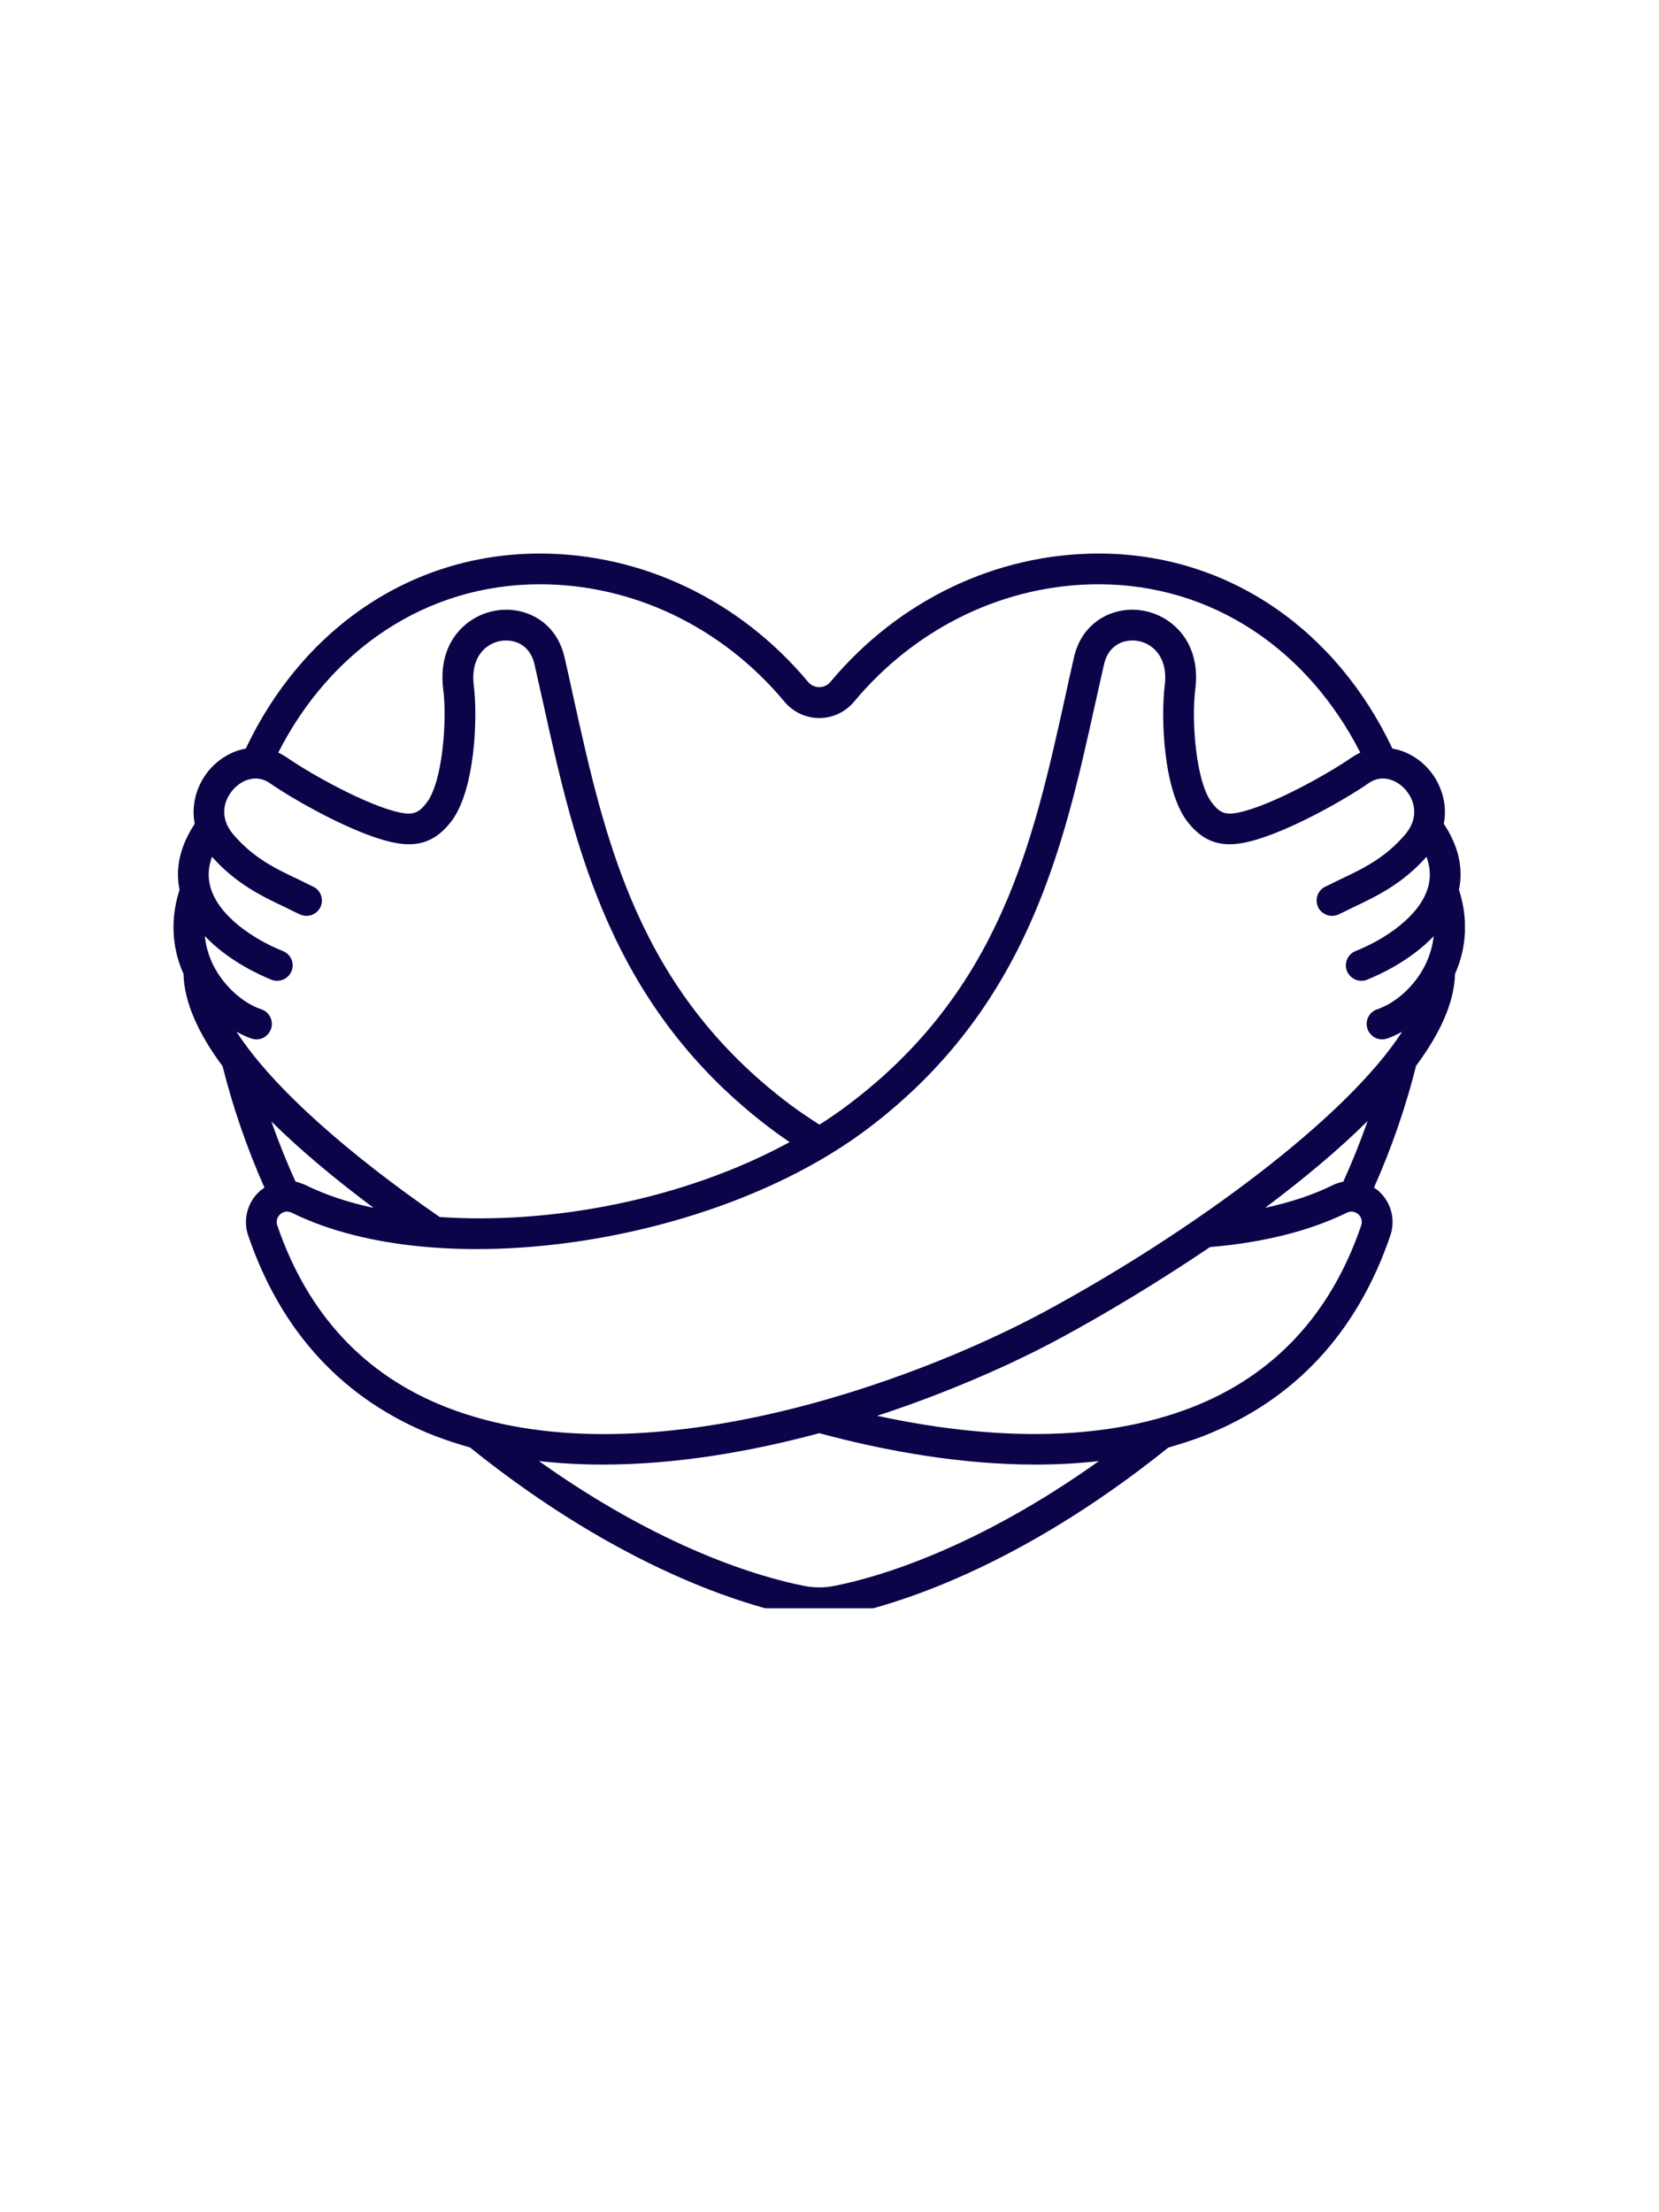 <svg xmlns="http://www.w3.org/2000/svg" xmlns:xlink="http://www.w3.org/1999/xlink" width="54" zoomAndPan="magnify" viewBox="0 0 40.5 54" height="72" preserveAspectRatio="xMidYMid meet" version="1.0"><defs><clipPath id="a8e7d128d2"><path d="M 4.098 13.488 L 35.762 13.488 L 35.762 39.258 L 4.098 39.258 Z M 4.098 13.488 " clip-rule="nonzero"/></clipPath></defs><g clip-path="url(#a8e7d128d2)"><path fill="#0b0449" d="M 34.805 23.531 C 34.559 24.043 34.094 24.477 33.621 24.637 C 33.422 24.703 33.316 24.918 33.383 25.113 C 33.438 25.273 33.582 25.371 33.738 25.371 C 33.781 25.371 33.82 25.363 33.859 25.352 C 33.984 25.309 34.109 25.25 34.23 25.184 C 32.859 27.305 29.102 30.07 25.512 32.012 C 22.301 33.746 15.605 36.195 10.891 34.348 C 8.895 33.566 7.508 32.074 6.77 29.914 C 6.719 29.766 6.805 29.672 6.844 29.637 C 6.883 29.605 6.984 29.535 7.121 29.602 C 10.703 31.371 17.398 30.398 21.168 27.562 C 25.094 24.609 25.965 20.664 26.734 17.188 C 26.809 16.859 26.879 16.535 26.953 16.211 C 27.062 15.738 27.445 15.59 27.777 15.645 C 28.133 15.707 28.52 16.031 28.434 16.73 C 28.336 17.508 28.398 19.277 28.98 20.047 C 29.352 20.531 29.777 20.691 30.375 20.57 C 31.32 20.383 32.824 19.527 33.418 19.113 C 33.734 18.895 34.09 19.031 34.301 19.266 C 34.527 19.512 34.66 19.945 34.309 20.363 C 33.812 20.949 33.266 21.207 32.688 21.48 C 32.574 21.535 32.461 21.59 32.352 21.645 C 32.164 21.734 32.09 21.961 32.18 22.148 C 32.273 22.332 32.5 22.41 32.688 22.316 C 32.793 22.266 32.902 22.215 33.008 22.16 C 33.613 21.875 34.238 21.574 34.824 20.914 C 34.918 21.168 34.93 21.414 34.863 21.656 C 34.664 22.359 33.816 22.926 33.094 23.215 C 32.898 23.293 32.805 23.512 32.883 23.707 C 32.945 23.852 33.086 23.941 33.234 23.941 C 33.281 23.941 33.328 23.934 33.375 23.914 C 33.668 23.797 34.434 23.449 35 22.852 C 34.969 23.121 34.891 23.352 34.805 23.531 Z M 32.793 28.844 C 32.707 28.863 32.625 28.887 32.543 28.926 C 32.066 29.164 31.504 29.348 30.883 29.484 C 31.793 28.801 32.66 28.086 33.387 27.363 C 33.215 27.855 33.016 28.352 32.793 28.844 Z M 33.23 29.914 C 32.492 32.074 31.105 33.566 29.109 34.348 C 26.805 35.25 24.027 35.125 21.414 34.559 C 23.172 33.984 24.734 33.285 25.871 32.672 C 26.949 32.09 28.246 31.316 29.539 30.441 C 30.793 30.336 31.941 30.062 32.879 29.602 C 33.016 29.535 33.117 29.605 33.156 29.637 C 33.195 29.672 33.277 29.766 33.23 29.914 Z M 20.391 38.707 C 20.133 38.762 19.871 38.762 19.609 38.707 C 18.566 38.5 16.172 37.812 13.156 35.664 C 13.672 35.723 14.195 35.75 14.723 35.75 C 16.488 35.75 18.301 35.441 20 34.984 C 21.699 35.441 23.512 35.75 25.277 35.75 C 25.801 35.75 26.32 35.723 26.828 35.664 C 23.824 37.805 21.434 38.5 20.391 38.707 Z M 9.121 29.484 C 8.5 29.352 7.938 29.164 7.457 28.926 C 7.375 28.891 7.297 28.863 7.215 28.844 C 6.992 28.355 6.797 27.863 6.625 27.375 C 7.352 28.094 8.215 28.809 9.121 29.484 Z M 5.773 25.184 C 5.891 25.25 6.016 25.309 6.141 25.352 C 6.18 25.363 6.219 25.371 6.262 25.371 C 6.418 25.371 6.562 25.273 6.617 25.113 C 6.684 24.918 6.578 24.703 6.379 24.637 C 5.906 24.477 5.441 24.043 5.191 23.531 C 5.109 23.352 5.027 23.121 5 22.848 C 5.562 23.445 6.332 23.797 6.625 23.914 C 6.672 23.934 6.719 23.941 6.766 23.941 C 6.918 23.941 7.055 23.852 7.117 23.707 C 7.195 23.512 7.102 23.293 6.906 23.215 C 6.184 22.926 5.336 22.359 5.137 21.656 C 5.07 21.414 5.082 21.168 5.176 20.914 C 5.762 21.574 6.387 21.875 6.992 22.16 C 7.098 22.215 7.207 22.266 7.312 22.316 C 7.5 22.41 7.727 22.332 7.82 22.148 C 7.91 21.961 7.836 21.734 7.648 21.645 C 7.539 21.59 7.426 21.535 7.312 21.48 C 6.734 21.207 6.188 20.949 5.691 20.363 C 5.336 19.945 5.473 19.512 5.699 19.266 C 5.91 19.031 6.266 18.895 6.582 19.113 C 7.176 19.527 8.68 20.383 9.625 20.57 C 10.223 20.691 10.648 20.531 11.02 20.047 C 11.602 19.277 11.664 17.508 11.566 16.73 C 11.48 16.031 11.867 15.707 12.223 15.645 C 12.555 15.59 12.938 15.738 13.047 16.211 C 13.121 16.535 13.191 16.859 13.266 17.188 C 14.035 20.664 14.906 24.609 18.832 27.562 C 18.977 27.672 19.125 27.773 19.277 27.879 C 16.648 29.309 13.395 29.891 10.734 29.707 C 8.543 28.195 6.656 26.555 5.773 25.184 Z M 13.18 14.262 C 15.453 14.262 17.629 15.305 19.148 17.125 C 19.363 17.383 19.672 17.527 20 17.527 C 20.328 17.527 20.637 17.383 20.852 17.125 C 22.371 15.305 24.547 14.262 26.82 14.262 C 29.605 14.262 31.934 15.871 33.207 18.371 C 33.133 18.406 33.059 18.449 32.988 18.496 C 32.422 18.891 31.016 19.676 30.227 19.836 C 29.914 19.898 29.773 19.844 29.582 19.59 C 29.195 19.086 29.082 17.59 29.18 16.824 C 29.324 15.684 28.621 15.031 27.906 14.906 C 27.227 14.785 26.426 15.137 26.219 16.043 C 26.145 16.371 26.07 16.695 26 17.027 C 25.223 20.539 24.418 24.172 20.715 26.961 C 20.488 27.133 20.25 27.297 20.004 27.453 C 19.758 27.293 19.516 27.133 19.285 26.961 C 15.582 24.172 14.777 20.539 14 17.027 C 13.93 16.695 13.855 16.371 13.781 16.043 C 13.574 15.137 12.773 14.785 12.094 14.906 C 11.379 15.031 10.676 15.684 10.82 16.824 C 10.918 17.59 10.805 19.086 10.418 19.59 C 10.227 19.844 10.086 19.898 9.773 19.836 C 8.984 19.676 7.578 18.891 7.012 18.496 C 6.941 18.449 6.867 18.406 6.793 18.371 C 8.066 15.871 10.395 14.262 13.18 14.262 Z M 35.617 21.719 C 35.727 21.188 35.605 20.648 35.246 20.109 C 35.348 19.59 35.16 19.09 34.859 18.758 C 34.613 18.488 34.309 18.328 33.992 18.273 C 32.629 15.387 29.992 13.512 26.82 13.512 C 24.324 13.512 21.938 14.652 20.273 16.645 C 20.129 16.816 19.871 16.816 19.727 16.645 C 18.062 14.652 15.676 13.512 13.18 13.512 C 10.004 13.512 7.363 15.387 6 18.273 C 5.688 18.328 5.387 18.492 5.141 18.758 C 4.84 19.09 4.652 19.59 4.754 20.109 C 4.398 20.648 4.273 21.188 4.383 21.719 C 4.105 22.582 4.266 23.297 4.48 23.773 C 4.496 24.477 4.852 25.242 5.434 26.027 C 5.676 26.992 6.016 28 6.457 28.992 C 6.418 29.016 6.383 29.043 6.348 29.07 C 6.039 29.344 5.926 29.77 6.059 30.16 C 6.871 32.539 8.406 34.184 10.617 35.051 C 10.895 35.156 11.184 35.25 11.473 35.332 C 15.184 38.316 18.223 39.199 19.461 39.445 C 19.641 39.48 19.82 39.5 20 39.5 C 20.18 39.5 20.363 39.48 20.539 39.445 C 21.777 39.199 24.812 38.316 28.52 35.336 C 28.812 35.25 29.102 35.16 29.383 35.051 C 31.594 34.184 33.129 32.539 33.941 30.16 C 34.074 29.77 33.961 29.344 33.652 29.07 C 33.617 29.043 33.578 29.016 33.543 28.988 C 33.984 27.996 34.328 26.984 34.57 26.016 C 35.148 25.238 35.504 24.477 35.52 23.773 C 35.734 23.297 35.895 22.582 35.617 21.719 " fill-opacity="1" fill-rule="nonzero"/></g></svg>
